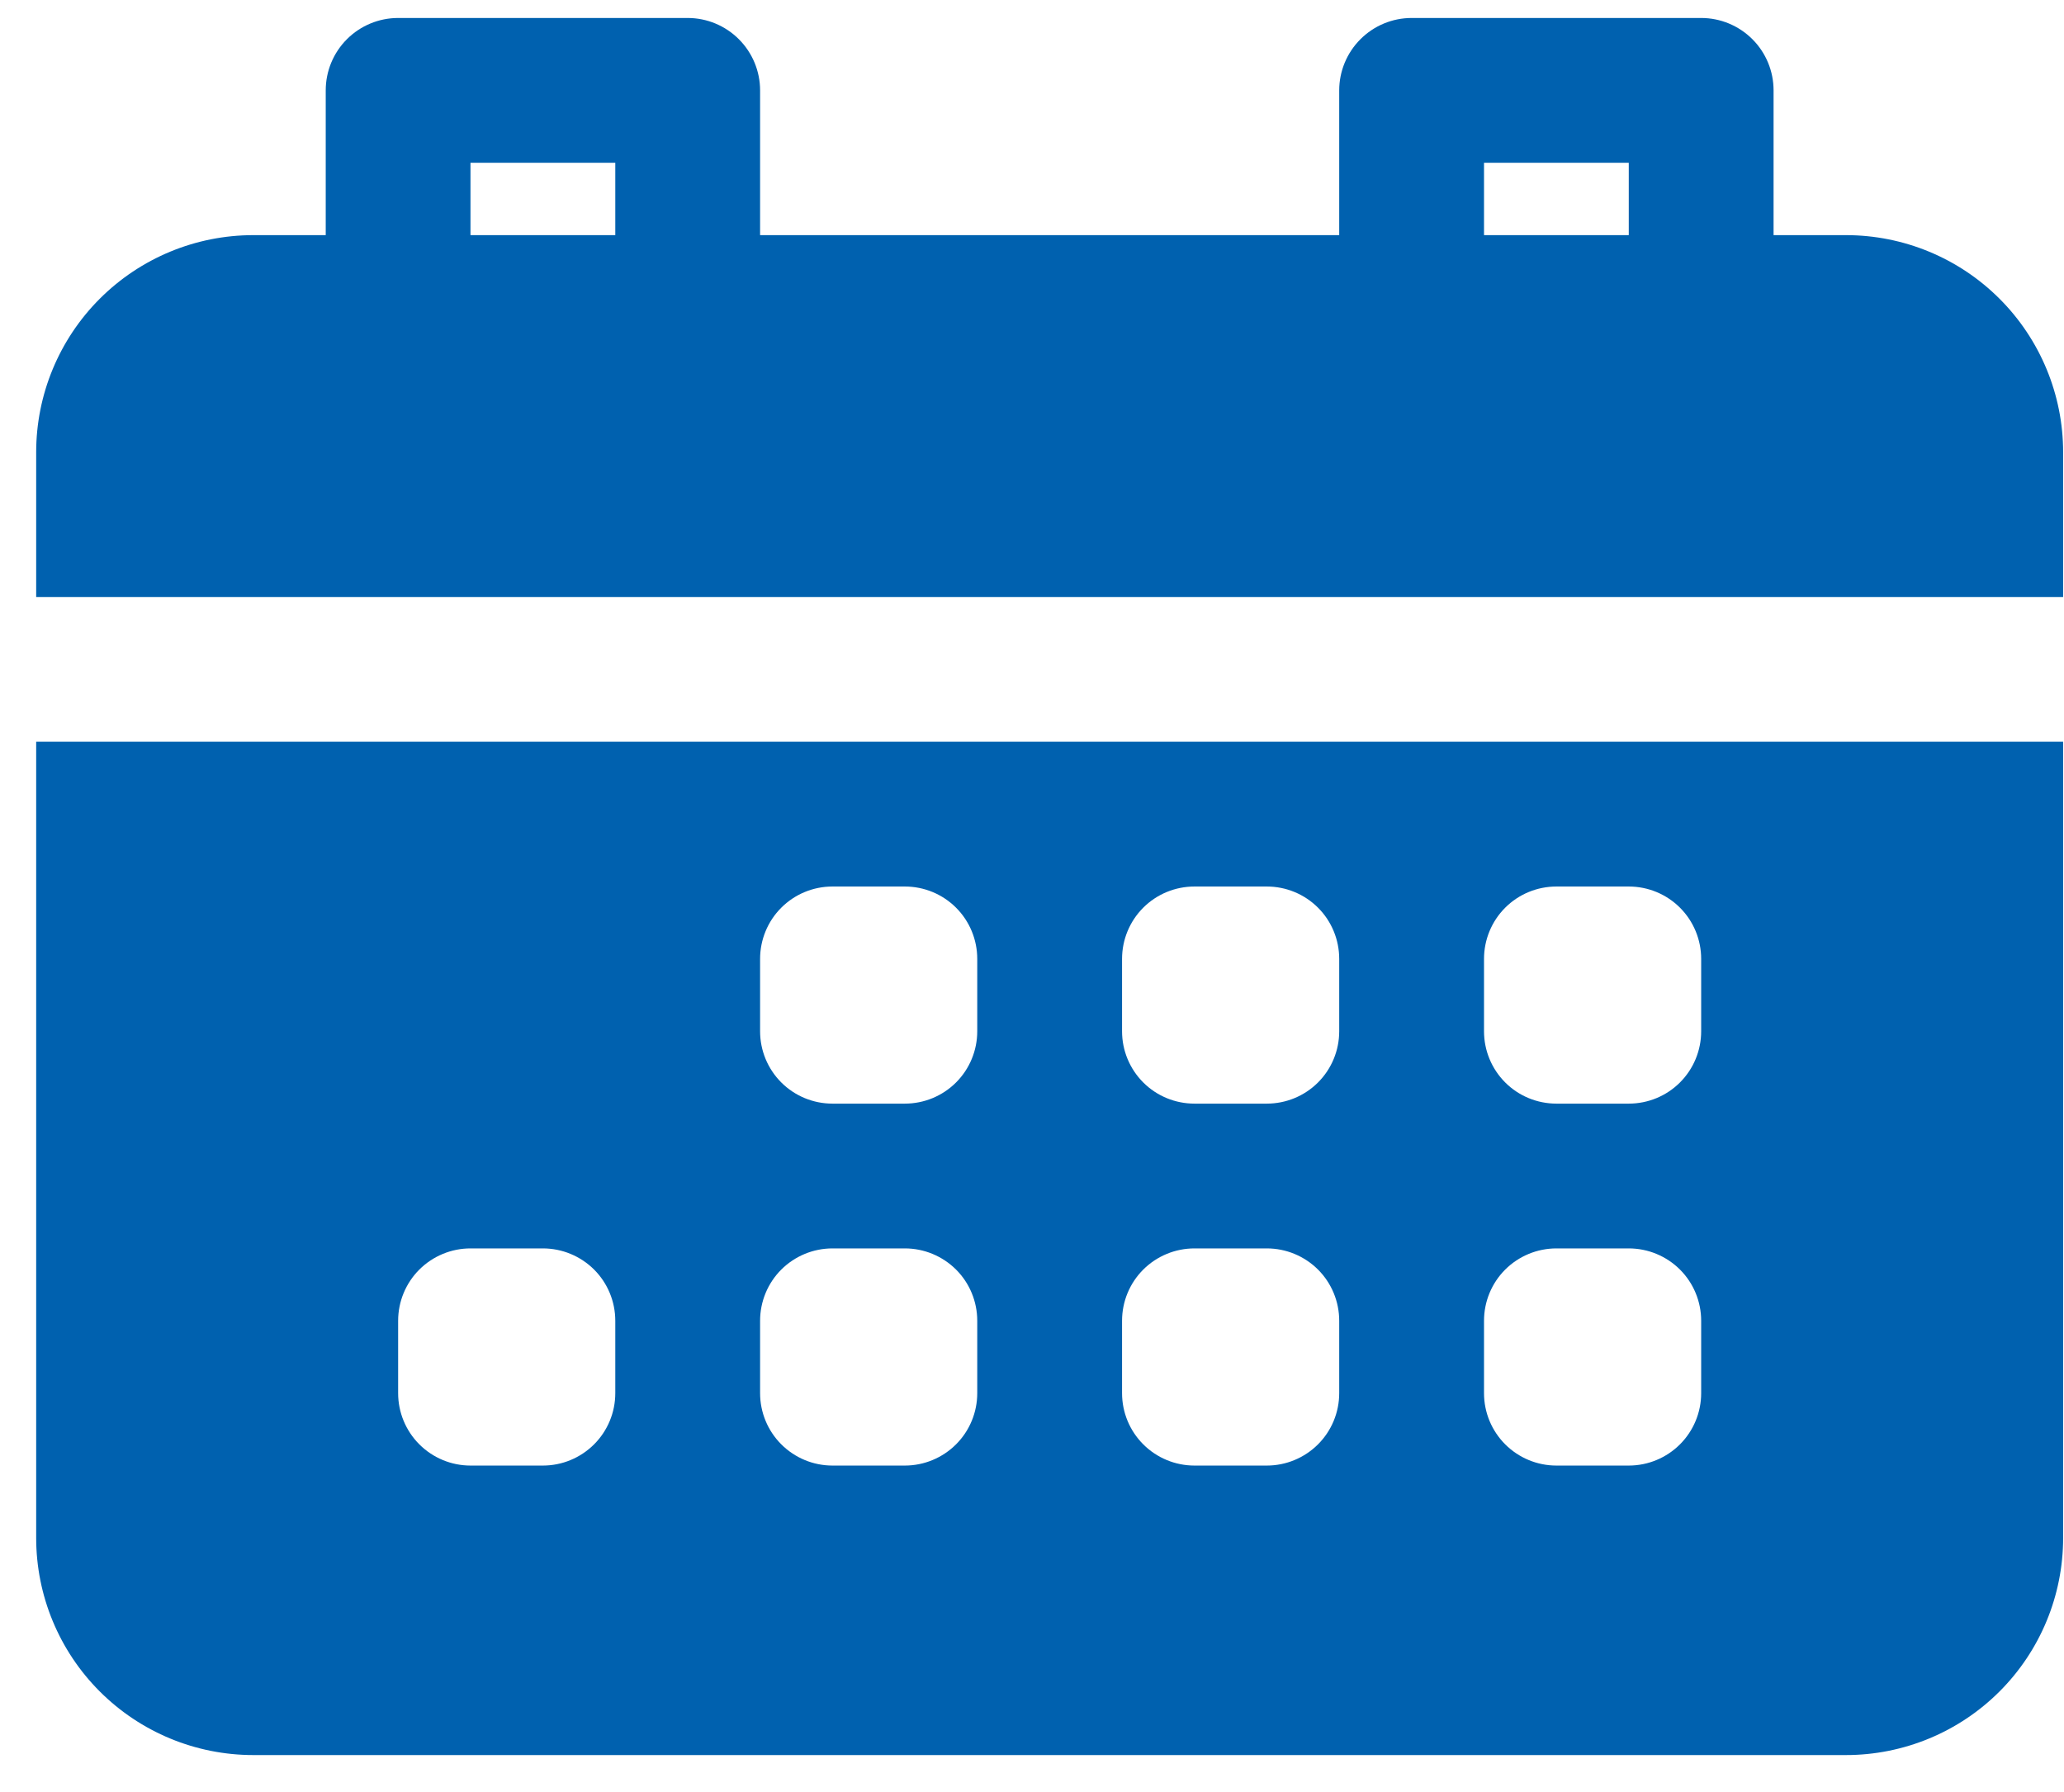 <svg width="38" height="33" viewBox="0 0 38 33" fill="none" xmlns="http://www.w3.org/2000/svg">
<path d="M33.986 4.33L32.653 4.33L32.653 1.664C32.653 1.311 32.513 0.972 32.263 0.722C32.013 0.472 31.674 0.331 31.32 0.331L25.989 0.331C25.636 0.331 25.297 0.472 25.047 0.722C24.797 0.972 24.656 1.311 24.656 1.664L24.656 4.33L13.994 4.33L13.994 1.664C13.994 1.311 13.853 0.972 13.603 0.722C13.353 0.472 13.014 0.331 12.661 0.331L7.33 0.331C6.976 0.331 6.637 0.472 6.387 0.722C6.137 0.972 5.997 1.311 5.997 1.664L5.997 4.33L4.664 4.33C3.604 4.33 2.587 4.751 1.837 5.501C1.087 6.251 0.666 7.268 0.666 8.328L0.666 10.994L37.984 10.994L37.984 8.328C37.984 7.268 37.563 6.251 36.813 5.501C36.063 4.751 35.046 4.33 33.986 4.33ZM27.322 2.997L29.987 2.997L29.987 4.33L27.322 4.33L27.322 2.997ZM8.662 2.997L11.328 2.997L11.328 4.33L8.662 4.33L8.662 2.997Z" fill="#0061AF"/>
<path d="M0.666 28.32C0.666 29.381 1.087 30.398 1.837 31.148C2.587 31.898 3.604 32.319 4.664 32.319L33.986 32.319C35.046 32.319 36.063 31.898 36.813 31.148C37.563 30.398 37.984 29.381 37.984 28.32L37.984 13.659L0.666 13.659L0.666 28.32ZM27.322 17.658C27.322 17.304 27.462 16.965 27.712 16.715C27.962 16.465 28.301 16.325 28.655 16.325L29.987 16.325C30.341 16.325 30.68 16.465 30.93 16.715C31.18 16.965 31.32 17.304 31.32 17.658L31.32 18.991C31.32 19.344 31.18 19.683 30.93 19.933C30.68 20.183 30.341 20.323 29.987 20.323L28.655 20.323C28.301 20.323 27.962 20.183 27.712 19.933C27.462 19.683 27.322 19.344 27.322 18.991L27.322 17.658ZM27.322 24.322C27.322 23.968 27.462 23.629 27.712 23.379C27.962 23.13 28.301 22.989 28.655 22.989L29.987 22.989C30.341 22.989 30.68 23.13 30.93 23.379C31.18 23.629 31.32 23.968 31.32 24.322L31.32 25.655C31.32 26.008 31.18 26.347 30.93 26.597C30.68 26.847 30.341 26.988 29.987 26.988L28.655 26.988C28.301 26.988 27.962 26.847 27.712 26.597C27.462 26.347 27.322 26.008 27.322 25.655L27.322 24.322ZM20.658 17.658C20.658 17.304 20.798 16.965 21.048 16.715C21.298 16.465 21.637 16.325 21.991 16.325L23.323 16.325C23.677 16.325 24.016 16.465 24.266 16.715C24.516 16.965 24.656 17.304 24.656 17.658L24.656 18.991C24.656 19.344 24.516 19.683 24.266 19.933C24.016 20.183 23.677 20.323 23.323 20.323L21.991 20.323C21.637 20.323 21.298 20.183 21.048 19.933C20.798 19.683 20.658 19.344 20.658 18.991L20.658 17.658ZM20.658 24.322C20.658 23.968 20.798 23.629 21.048 23.379C21.298 23.13 21.637 22.989 21.991 22.989L23.323 22.989C23.677 22.989 24.016 23.13 24.266 23.379C24.516 23.629 24.656 23.968 24.656 24.322L24.656 25.655C24.656 26.008 24.516 26.347 24.266 26.597C24.016 26.847 23.677 26.988 23.323 26.988L21.991 26.988C21.637 26.988 21.298 26.847 21.048 26.597C20.798 26.347 20.658 26.008 20.658 25.655L20.658 24.322ZM13.994 17.658C13.994 17.304 14.134 16.965 14.384 16.715C14.634 16.465 14.973 16.325 15.326 16.325L16.659 16.325C17.013 16.325 17.352 16.465 17.602 16.715C17.852 16.965 17.992 17.304 17.992 17.658L17.992 18.991C17.992 19.344 17.852 19.683 17.602 19.933C17.352 20.183 17.013 20.323 16.659 20.323L15.326 20.323C14.973 20.323 14.634 20.183 14.384 19.933C14.134 19.683 13.994 19.344 13.994 18.991L13.994 17.658ZM13.994 24.322C13.994 23.968 14.134 23.629 14.384 23.379C14.634 23.13 14.973 22.989 15.326 22.989L16.659 22.989C17.013 22.989 17.352 23.13 17.602 23.379C17.852 23.629 17.992 23.968 17.992 24.322L17.992 25.655C17.992 26.008 17.852 26.347 17.602 26.597C17.352 26.847 17.013 26.988 16.659 26.988L15.326 26.988C14.973 26.988 14.634 26.847 14.384 26.597C14.134 26.347 13.994 26.008 13.994 25.655L13.994 24.322ZM7.33 24.322C7.33 23.968 7.47 23.629 7.72 23.379C7.97 23.13 8.309 22.989 8.662 22.989L9.995 22.989C10.349 22.989 10.688 23.13 10.938 23.379C11.188 23.629 11.328 23.968 11.328 24.322L11.328 25.655C11.328 26.008 11.188 26.347 10.938 26.597C10.688 26.847 10.349 26.988 9.995 26.988L8.662 26.988C8.309 26.988 7.97 26.847 7.72 26.597C7.47 26.347 7.33 26.008 7.33 25.655L7.33 24.322Z" fill="#0061AF"/>
</svg>
